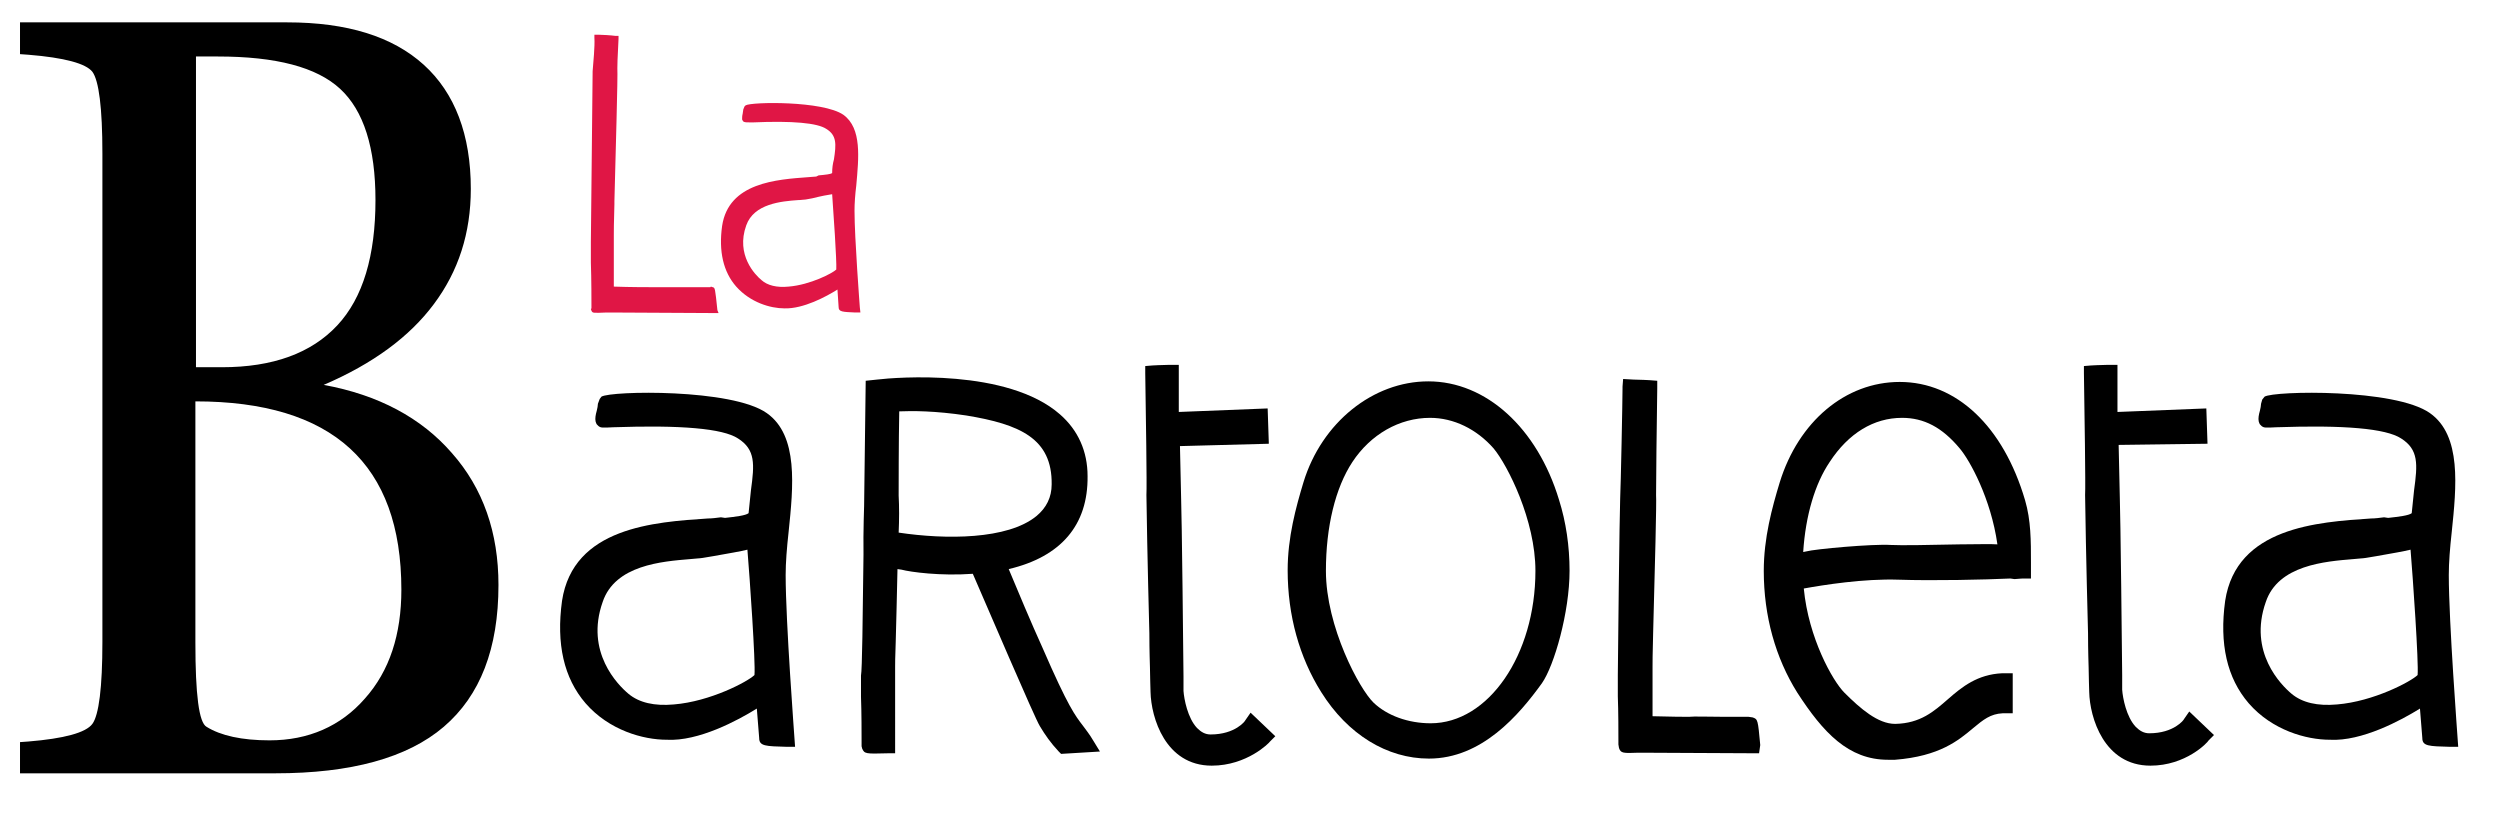 <?xml version="1.0" encoding="utf-8"?>
<!-- Generator: Adobe Illustrator 25.4.1, SVG Export Plug-In . SVG Version: 6.00 Build 0)  -->
<svg version="1.1" id="Capa_1" xmlns="http://www.w3.org/2000/svg" xmlns:xlink="http://www.w3.org/1999/xlink" x="0px" y="0px"
	 viewBox="0 0 424.8 138.3" style="enable-background:new 0 0 424.8 138.3;" xml:space="preserve">
<style type="text/css">
	.st0{fill:#E01645;}
</style>
<path class="st0" d="M122.1,53.2l-18.4-0.1c-0.1,0-0.3,0-0.6,0c-2.4,0.1-2.4,0.1-2.6-0.3l-0.1-0.3l0.1-0.1c0-0.9,0-5.1-0.1-7.8
	c0-1.6,0-3,0-3.5c0-1.5,0.3-27.3,0.3-29c0.1-1.4,0.4-4.2,0.3-5.7l0,0v0V5.9h0.7l0,0c0.6,0,2.2,0.1,2.9,0.2h0.5v0.5
	c0,0.7-0.2,3.3-0.2,5c0.1,1.3-0.3,14.6-0.5,22.6v0.5c-0.1,2.9-0.1,5-0.1,5.2v8.8c2.7,0.1,6,0.1,6.8,0.1c0.7,0,3.3,0,5.6,0
	c1.6,0,3.5,0,4,0l0.1-0.1l0.3,0.1c0.4,0.1,0.4,0.1,0.8,3.9L122.1,53.2z"/>
<path class="st0" d="M139.1,29.8c1.1-0.1,2.1-0.2,2.3-0.4c0-0.8,0.1-1.6,0.3-2.3c0.4-2.6,0.5-4.1-1.3-5.2c-1.5-1-5.7-1.4-12.5-1.1
	c-1.1,0-1.2,0-1.5-0.1c-0.1,0-0.1-0.1-0.1-0.1l-0.1-0.1l-0.1-0.2c0-0.3,0-0.6,0.1-1c0-0.2,0.1-0.5,0.1-0.7l0.2-0.5l0.2-0.2
	c1-0.6,13.1-0.8,16.6,1.6c3.2,2.3,2.6,7.4,2.2,12c-0.2,1.6-0.3,3.1-0.3,4.3c0,4.7,0.9,16.3,0.9,16.4l0.1,0.9h-0.9
	c-2.1-0.1-2.8-0.1-2.8-0.9l-0.2-3c-1.9,1.2-5.8,3.3-9,3.2c-2.4,0-5.8-1-8.2-3.7c-2.2-2.5-3-6-2.4-10.3c1.1-7.4,9.3-7.9,14.7-8.3
	c0.4,0,0.9-0.1,1.3-0.1 M144.1,51.8L144.1,51.8L144.1,51.8 M141.4,33c-0.7,0.1-1.8,0.3-3.4,0.7l-1.1,0.2c-0.3,0-0.8,0.1-1.3,0.1
	c-2.8,0.2-7.5,0.6-8.8,4.3c-1.8,5,1.5,8.4,2.6,9.3c1,0.9,2.6,1.3,4.6,1.1c3.7-0.3,7.5-2.3,8.1-2.9C142.2,44.4,141.6,35.8,141.4,33
	 M141.5,29.4L141.5,29.4"/>
<path d="M55,65.4C64.3,67.1,71.6,71,76.8,77c5.3,6,7.9,13.5,7.9,22.4c0,10.8-3.1,18.8-9.3,24.1c-6.2,5.3-15.8,7.9-28.6,7.9H3.4v-5.3
	l1.4-0.1c6.1-0.5,9.8-1.5,10.9-3s1.7-6.2,1.7-13.9v-83c0-7.8-0.6-12.4-1.7-13.9C14.6,10.8,11,9.8,4.8,9.3L3.4,9.2V3.8h45.4
	C59,3.8,66.7,6.2,72,11c5.3,4.8,8,11.9,8,21.1c0,7.5-2.1,14-6.3,19.6C69.6,57.2,63.4,61.8,55,65.4 M33.2,62.4h4.5
	c8.7,0,15.2-2.4,19.6-7.1s6.5-11.9,6.5-21.3c0-8.9-2-15.2-6-18.9S46.9,9.6,37,9.6h-3.7v52.8H33.2z M33.2,68.2v41
	c0,8.8,0.6,13.6,1.9,14.3c2.4,1.5,6,2.3,10.7,2.3c6.6,0,12.1-2.4,16.2-7.1c4.2-4.7,6.2-10.9,6.2-18.5C68.2,78.8,56.5,68.2,33.2,68.2
	"/>
<path d="M123.2,88c1.8-0.2,3.5-0.4,4-0.8c0.1-1.3,0.3-2.6,0.4-3.9c0.6-4.4,0.8-6.9-2.2-8.8c-2.6-1.7-9.7-2.3-21.2-1.9
	c-1.9,0.1-2.1,0.1-2.5-0.2c-0.1-0.1-0.2-0.2-0.3-0.3l-0.1-0.2l-0.1-0.3c-0.1-0.5,0-1.1,0.2-1.8c0.1-0.4,0.2-0.9,0.2-1.2l0.3-0.8
	l0.3-0.4c1.6-1,22.2-1.4,28.1,2.8c5.4,3.8,4.5,12.5,3.7,20.2c-0.3,2.7-0.5,5.2-0.5,7.3c0,8,1.5,27.6,1.5,27.8l0.1,1.4h-1.4
	c-3.6-0.1-4.7-0.1-4.7-1.5l-0.4-5c-3.2,2-9.9,5.6-15.3,5.3l0,0c-4,0-9.8-1.6-13.8-6.2c-3.7-4.3-5-10.1-4-17.4
	c1.9-12.5,15.7-13.4,24.8-14c0.7,0,1.4-0.1,2.2-0.2 M131.6,125.3L131.6,125.3L131.6,125.3 M127,93.4c-1.2,0.3-3,0.6-5.8,1.1
	l-1.8,0.3c-0.6,0.1-1.3,0.1-2.1,0.2c-4.8,0.4-12.8,1-14.9,7.3c-3,8.5,2.6,14.1,4.4,15.6s4.4,2.1,7.7,1.8c6.2-0.5,12.6-3.9,13.7-5
	C128.4,112.6,127.4,98.2,127,93.4 M127.1,87.3L127.1,87.3"/>
<path d="M205.9,130.1c-7.9,0-10.3-8.2-10.4-12.5c0,0-0.1-3.3-0.1-4.2c0-0.2-0.1-2.7-0.1-5.8c-0.3-11.2-0.5-22.3-0.5-23.5
	c0.1-1.4-0.1-14.2-0.2-20.7v-1.2l1.2-0.1c0,0,1.8-0.1,2.7-0.1l0,0h1.8v1.3c0,0.2,0,0.4,0,0.5c0,0.8,0,3,0,6.2l15.1-0.6l0.2,6
	l-15.1,0.4c0.1,4,0.2,8.3,0.2,9c0.1,1.9,0.4,28.5,0.4,30.1v2.5c0.1,1.4,0.7,4.6,2.3,6.3c0.7,0.7,1.4,1.1,2.3,1.1
	c4.2,0,5.9-2.3,5.9-2.4l0.9-1.3l4.2,4l-0.9,0.9C215.7,126.2,211.9,130.1,205.9,130.1 M199.1,64.4L199.1,64.4L199.1,64.4z"/>
<path d="M242.8,128.9c-7.1,0-13.8-4.1-18.3-11.3c-3.7-5.9-5.7-13-5.7-20.7c0-5.6,1.4-10.7,2.7-15c3.1-10.1,11.8-17.1,21.2-17.1
	c9.8,0,18.5,7.9,22.2,20.1c1.2,3.8,1.8,7.9,1.8,12.1c0,7-2.6,16.1-4.7,19.1C258.1,121.5,251.8,128.9,242.8,128.9 M243,71
	c-5.2,0-10.1,2.8-13.2,7.5c-2.9,4.4-4.5,11-4.5,18.5c0,9.5,5.7,20.1,8.1,22.4c2.3,2.2,5.9,3.5,9.7,3.5c9.8,0,17.8-11.6,17.8-25.9
	c0-8.6-4.7-17.9-7.1-20.8C250.9,72.9,247,71,243,71"/>
<path d="M298.9,128l-19.9-0.1c-0.1,0-0.3,0-0.6,0c-2.6,0.1-3,0.1-3.3-0.8l-0.1-0.6V126c0-1.3,0-5.2-0.1-7.7c0-1.7,0-3.1,0-3.6
	c0-1.6,0.3-28.2,0.4-30c0.1-1.9,0.4-16.7,0.4-18.7c0-0.1,0-0.2,0-0.3l0.1-1.3l1.8,0.1c0.9,0,2.7,0.1,2.7,0.1l1.3,0.1V66
	c-0.1,5.6-0.2,16.7-0.2,18.1c0.1,1.2-0.2,12.3-0.5,23.5c-0.1,3.1-0.1,5.6-0.1,5.8v8.3c3.2,0.1,5.6,0.1,6.2,0.1c0.8-0.1,3.4,0,5.9,0
	c1.4,0,3,0,3.8,0h0.4l0.7,0.1c0.9,0.3,0.9,0.4,1.3,4.7L298.9,128z"/>
<path d="M341.6,98.3c-4.3,0.2-13.1,0.4-19,0.2c-5.9-0.2-12.8,0.9-16.1,1.5c0.8,8.4,4.9,15.7,6.9,17.7c2.7,2.7,5.7,5.3,8.6,5.3h0.1
	c4.2-0.1,6.5-2.1,8.9-4.2s5-4.2,9.2-4.4h1.8v2.3c0-0.9,0,4.5,0,4.5h-0.8h-0.9c-2.1,0.1-3.3,1.1-5,2.5c-2.5,2.1-5.7,4.8-13.3,5.4
	c-0.4,0-0.8,0-1.2,0c-6.7,0-11-4.6-15.4-11.4c-3.7-5.9-5.7-13-5.7-20.7c0-5.6,1.4-10.7,2.7-15c3.2-10.4,11.2-17.1,20.4-17.1
	c9.6,0,17.6,7.5,21.3,20.1c1,3.4,1,6.9,1,10.6v2.7h-1.2c0,0-0.6,0-1.6,0.1 M323.2,71c-4.8,0-9.1,2.6-12.3,7.5
	c-2.5,3.7-4.1,9.1-4.5,15.3l0.5-0.1c1.4-0.4,11.3-1.3,14.4-1.1c1.6,0.1,6.9,0,11.6-0.1c3.2,0,5.2-0.1,6.5,0
	c-1.1-7.8-4.7-14.3-6.4-16.3C330,72.6,326.9,71,323.2,71"/>
<path d="M365.4,130.1c-7.9,0-10.3-8.2-10.4-12.5c0,0-0.1-3.3-0.1-4.2c0-0.2-0.1-2.7-0.1-5.8c-0.3-11.2-0.5-22.3-0.5-23.5
	c0.1-1.4-0.1-14.2-0.2-20.7v-1.2l1.2-0.1c0,0,1.8-0.1,2.7-0.1l0,0h1.8v1.3c0,0.2,0,0.4,0,0.5c0,0.8,0,3,0,6.2l15.1-0.6l0.2,6
	L360,75.6c0.1,3.8,0.2,8.3,0.2,9c0.1,1.9,0.4,28.5,0.4,30.1v2.5c0.1,1.4,0.7,4.6,2.3,6.3c0.7,0.7,1.4,1.1,2.3,1.1
	c4.2,0,5.9-2.3,5.9-2.4l0.9-1.3l4.2,4l-0.9,0.9C375.1,126.2,371.4,130.1,365.4,130.1 M358.6,64.4L358.6,64.4L358.6,64.4z"/>
<path d="M405.8,88c1.8-0.2,3.5-0.4,4-0.8c0.1-1.3,0.3-2.6,0.4-3.9c0.6-4.4,0.8-6.9-2.2-8.8c-2.6-1.7-9.7-2.3-21.2-1.9
	c-1.9,0.1-2.1,0.1-2.5-0.2c-0.1-0.1-0.2-0.2-0.3-0.3l-0.1-0.2l-0.1-0.3c-0.1-0.5,0-1.1,0.2-1.8c0.1-0.4,0.2-0.9,0.2-1.2l0.2-0.7
	l0.4-0.5c1.6-1,22.2-1.4,28.1,2.8c5.4,3.8,4.5,12.5,3.7,20.2c-0.3,2.7-0.5,5.2-0.5,7.3c0,8,1.5,27.6,1.5,27.8l0.1,1.4h-1.4
	c-3.6-0.1-4.7-0.1-4.7-1.5l-0.4-5c-3.2,2-9.9,5.6-15.3,5.3l0,0c-4,0-9.8-1.6-13.8-6.2c-3.7-4.3-5-10.1-4-17.4
	c1.9-12.5,15.7-13.4,24.8-14c0.7,0,1.4-0.1,2.2-0.2 M414.2,125.3L414.2,125.3L414.2,125.3 M409.6,93.4c-1.2,0.3-3,0.6-5.8,1.1
	l-1.8,0.3c-0.6,0.1-1.3,0.1-2.1,0.2c-4.8,0.4-12.8,1-14.9,7.3c-3,8.5,2.6,14.1,4.4,15.6s4.4,2.1,7.7,1.8c6.2-0.5,12.6-3.9,13.7-5
	C411,112.6,410,98.2,409.6,93.4 M409.7,87.3L409.7,87.3"/>
<path d="M146.7,94.2c0-3.9,0.1-8.4,0.2-9.4 M146.7,96.2l0.4-31.5l1.9-0.2c3.3-0.4,22.2-1.9,31.1,5.9c3.1,2.7,4.7,6.3,4.7,10.5
	c0.1,8.3-4.5,13.7-13.4,15.8c1.5,3.6,3.8,9.1,5.8,13.5c4.3,9.9,5.5,11.4,6.8,13.1c0.5,0.7,1.1,1.4,1.8,2.6l1.1,1.8l-6.6,0.4
	l-0.4-0.4c-1.4-1.5-2.3-2.8-3.2-4.3c-0.8-1.2-9.3-21.1-11.4-25.9c-5.5,0.4-10.6-0.3-12.1-0.7l-0.7-0.1c-0.1,4.4-0.2,9.1-0.3,12.4
	c-0.1,2.4-0.1,4-0.1,4.2V128h-1.3c-3.7,0.1-3.9,0.1-4.3-0.8l-0.1-0.4v-0.7c0-1.3,0-5.2-0.1-7.7c0-1.7,0-3.1,0-3.6
	C146.5,113.9,146.6,104.4,146.7,96.2 M152.7,90.5c8,1.2,18.5,1.2,23.4-2.8c1.7-1.4,2.6-3.2,2.6-5.4c0.1-7.8-5.4-10.2-14.5-11.7
	c-5.3-0.8-9.2-0.8-11.4-0.7c-0.1,5.1-0.1,13.1-0.1,14.3C152.8,86.1,152.8,88.3,152.7,90.5"/>
</svg>

